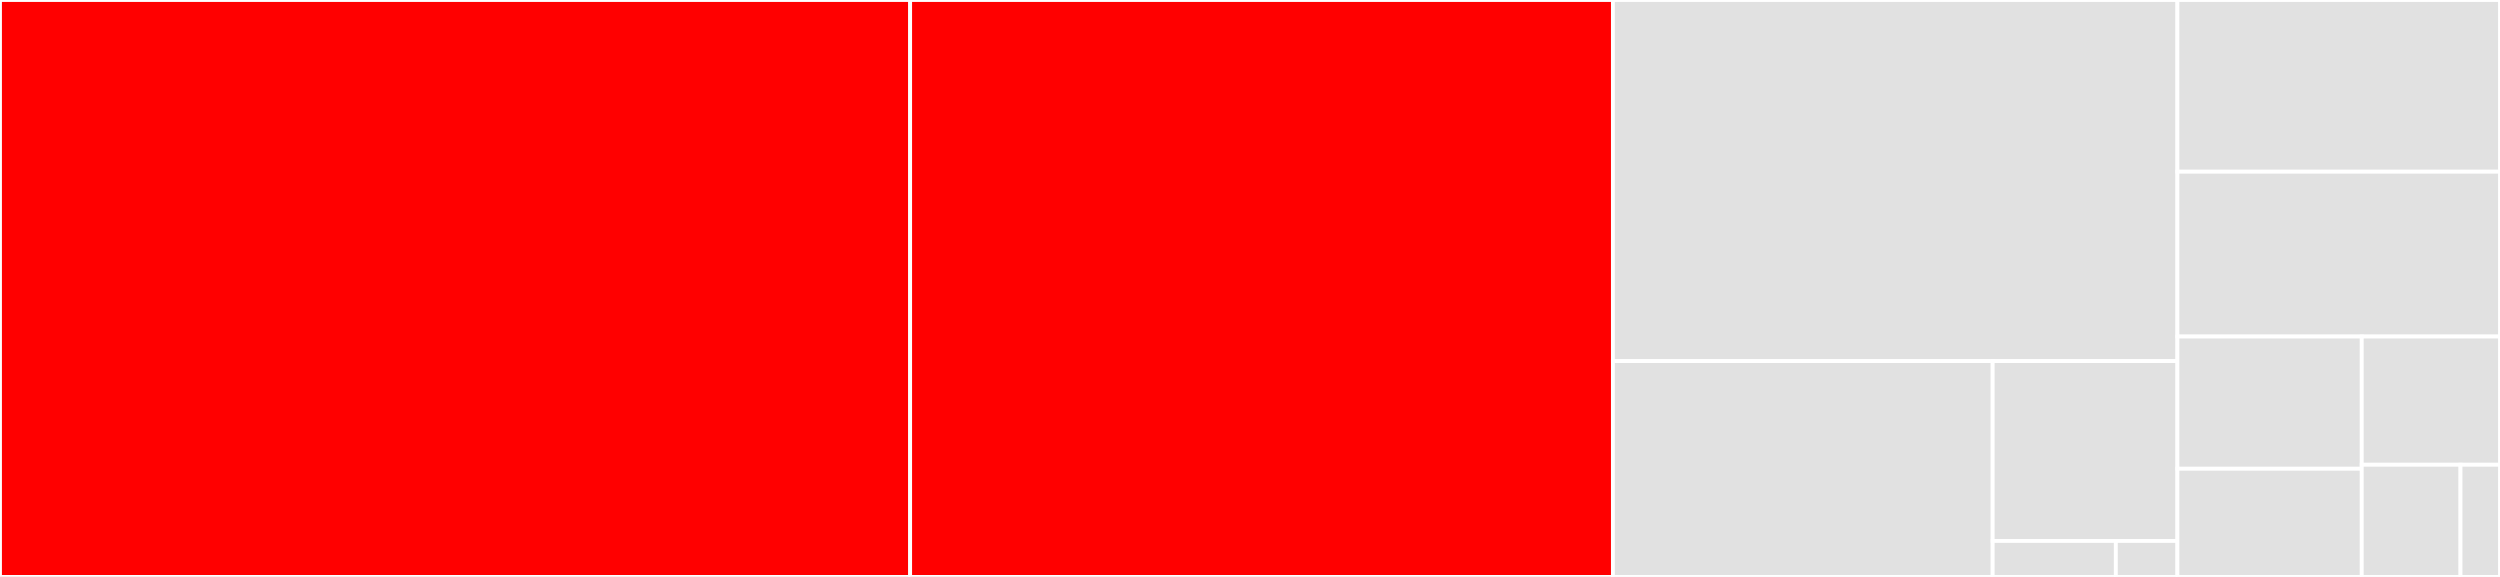<svg baseProfile="full" width="650" height="150" viewBox="0 0 650 150" version="1.1"
xmlns="http://www.w3.org/2000/svg" xmlns:ev="http://www.w3.org/2001/xml-events"
xmlns:xlink="http://www.w3.org/1999/xlink">

<rect x="0" y="0" width="650" height="150" fill="#333333" stroke="none"/>

<style>rect.s{mask:url(#mask);}</style>
<defs>
  <pattern id="white" width="4" height="4" patternUnits="userSpaceOnUse" patternTransform="rotate(45)">
    <rect width="2" height="2" transform="translate(0,0)" fill="white"></rect>
  </pattern>
  <mask id="mask">
    <rect x="0" y="0" width="100%" height="100%" fill="url(#white)"></rect>
  </mask>
</defs>

<rect x="0" y="0" width="236.636" height="150.0" fill="red" stroke="white" stroke-width="1" class=" tooltipped" data-content="hoverifier.ts"><title>hoverifier.ts</title></rect>
<rect x="236.636" y="0" width="182.719" height="150.0" fill="red" stroke="white" stroke-width="1" class=" tooltipped" data-content="token_position.ts"><title>token_position.ts</title></rect>
<rect x="419.355" y="0" width="146.774" height="93.878" fill="#e1e1e1" stroke="white" stroke-width="1" class=" tooltipped" data-content="testutils/dom.ts"><title>testutils/dom.ts</title></rect>
<rect x="419.355" y="93.878" width="98.739" height="56.122" fill="#e1e1e1" stroke="white" stroke-width="1" class=" tooltipped" data-content="testutils/mouse.ts"><title>testutils/mouse.ts</title></rect>
<rect x="518.094" y="93.878" width="48.035" height="46.769" fill="#e1e1e1" stroke="white" stroke-width="1" class=" tooltipped" data-content="testutils/fixtures.ts"><title>testutils/fixtures.ts</title></rect>
<rect x="518.094" y="140.646" width="32.023" height="9.354" fill="#e1e1e1" stroke="white" stroke-width="1" class=" tooltipped" data-content="testutils/assert.ts"><title>testutils/assert.ts</title></rect>
<rect x="550.117" y="140.646" width="16.012" height="9.354" fill="#e1e1e1" stroke="white" stroke-width="1" class=" tooltipped" data-content="testutils/rev.ts"><title>testutils/rev.ts</title></rect>
<rect x="566.129" y="0" width="83.871" height="44.643" fill="#e1e1e1" stroke="white" stroke-width="1" class=" tooltipped" data-content="positions.ts"><title>positions.ts</title></rect>
<rect x="566.129" y="44.643" width="83.871" height="42.857" fill="#e1e1e1" stroke="white" stroke-width="1" class=" tooltipped" data-content="helpers.ts"><title>helpers.ts</title></rect>
<rect x="566.129" y="87.5" width="47.926" height="34.375" fill="#e1e1e1" stroke="white" stroke-width="1" class=" tooltipped" data-content="overlay_position.ts"><title>overlay_position.ts</title></rect>
<rect x="566.129" y="121.875" width="47.926" height="28.125" fill="#e1e1e1" stroke="white" stroke-width="1" class=" tooltipped" data-content="loading.ts"><title>loading.ts</title></rect>
<rect x="614.055" y="87.5" width="35.945" height="33.333" fill="#e1e1e1" stroke="white" stroke-width="1" class=" tooltipped" data-content="errors.ts"><title>errors.ts</title></rect>
<rect x="614.055" y="120.833" width="25.675" height="29.167" fill="#e1e1e1" stroke="white" stroke-width="1" class=" tooltipped" data-content="state.ts"><title>state.ts</title></rect>
<rect x="639.73" y="120.833" width="10.27" height="29.167" fill="#e1e1e1" stroke="white" stroke-width="1" class=" tooltipped" data-content="types.ts"><title>types.ts</title></rect>
</svg>